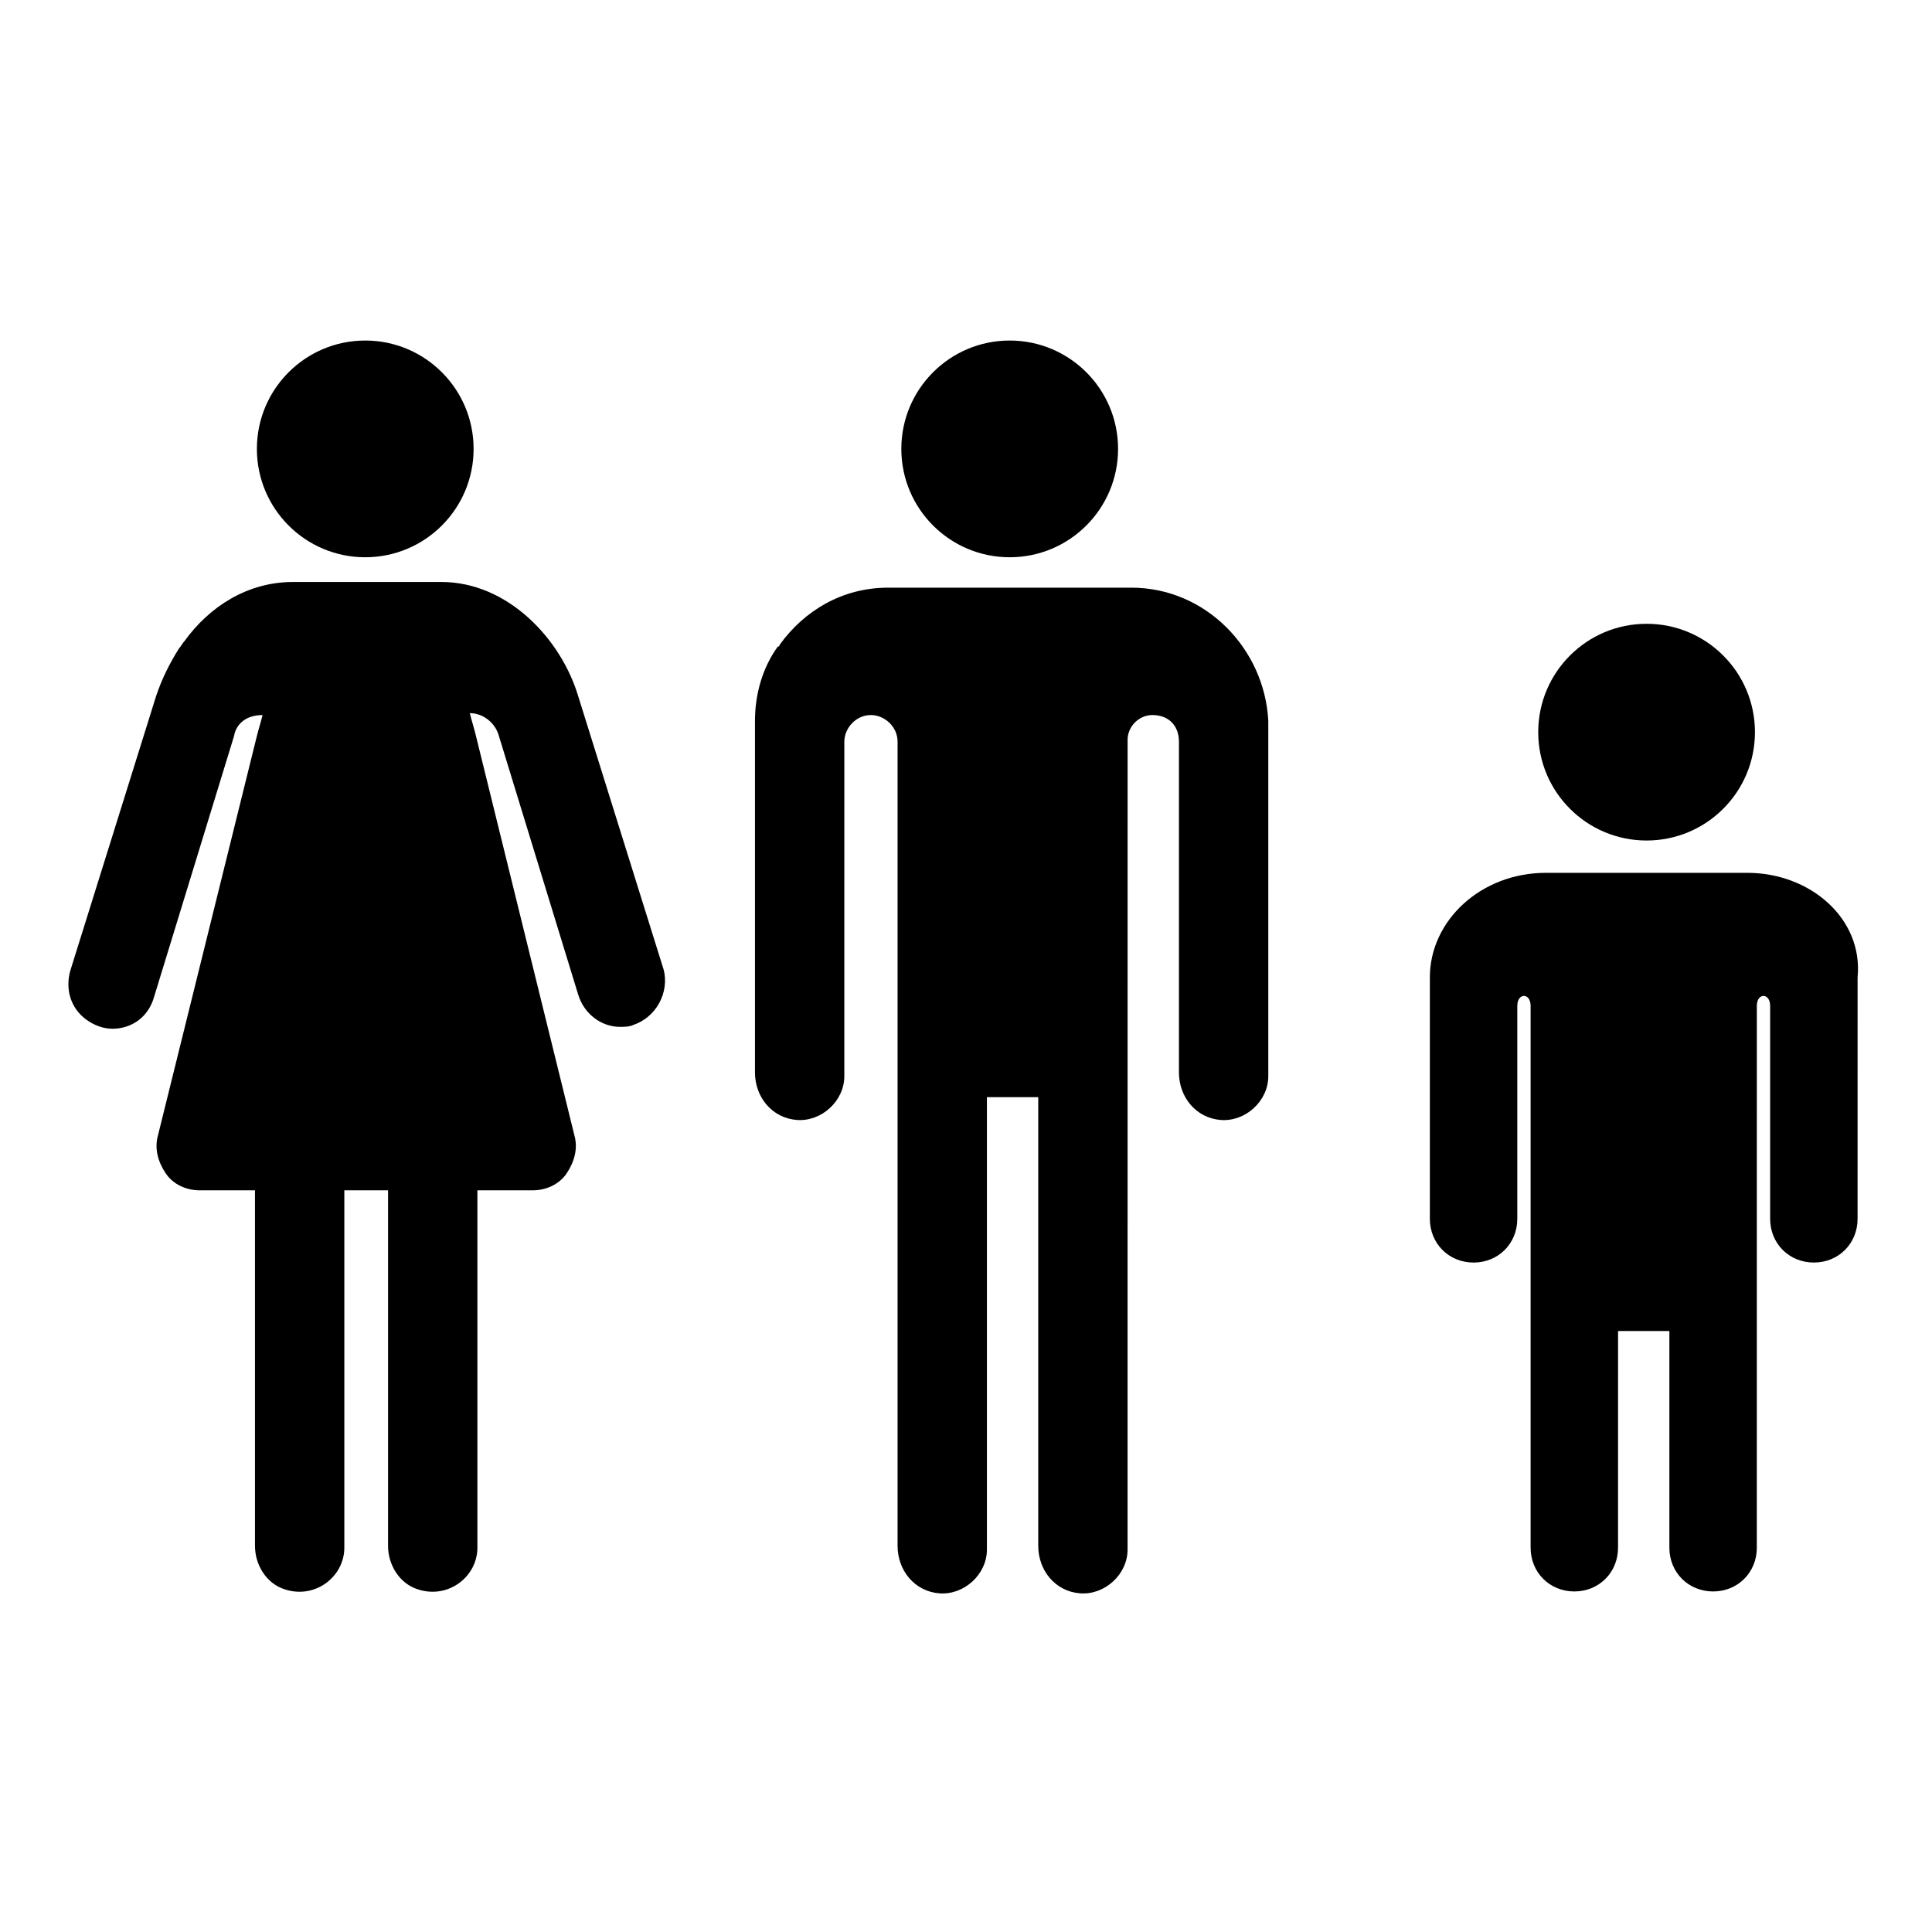 <?xml version="1.0" encoding="UTF-8"?>
<!-- The Best Svg Icon site in the world: iconSvg.co, Visit us! https://iconsvg.co -->
<svg fill="#000000" width="800px" height="800px" version="1.1" viewBox="144 144 512 512" xmlns="http://www.w3.org/2000/svg">
 <g>
  <path d="m269.51 262.96c0 15.863-12.855 28.719-28.719 28.719-15.859 0-28.715-12.855-28.715-28.719 0-15.859 12.855-28.715 28.715-28.715 15.863 0 28.719 12.855 28.719 28.715"/>
  <path d="m297.22 328.46c-4.535-15.113-18.641-30.23-36.273-30.23h-39.297c-12.09 0-22.168 6.551-28.719 15.617-0.504 0.504-1.008 1.512-1.512 2.016-2.519 4.031-4.535 8.062-6.047 12.594l-22.672 72.555c-1.512 5.039 0 10.078 4.031 13.098 2.016 1.512 4.535 2.519 7.055 2.519 5.039 0 9.574-3.023 11.082-8.566l21.16-69.023c0.504-3.023 3.023-5.543 7.559-5.543-0.504 2.016-1.008 3.527-1.512 5.543l-26.199 105.8c-1.008 3.527 0 7.055 2.016 10.078 2.016 3.023 5.543 4.535 9.07 4.535h14.609v94.211c0 5.039 3.023 10.078 8.062 11.586 8.062 2.519 15.617-3.527 15.617-11.082v-94.715h11.586v94.211c0 5.039 3.023 10.078 8.062 11.586 8.062 2.519 15.617-3.527 15.617-11.082v-94.715h14.609c3.527 0 7.055-1.512 9.07-4.535 2.016-3.023 3.023-6.551 2.016-10.078l-26.199-106.3c-0.504-2.016-1.008-3.527-1.512-5.543 3.527 0 6.551 2.519 7.559 5.543l21.16 69.023c1.512 5.039 6.047 8.566 11.082 8.566 1.008 0 2.519 0 3.527-0.504 6.047-2.016 9.574-8.566 8.062-14.609z"/>
  <path d="m440.3 262.96c0 15.863-12.859 28.719-28.719 28.719-15.859 0-28.719-12.855-28.719-28.719 0-15.859 12.859-28.715 28.719-28.715 15.859 0 28.719 12.855 28.719 28.715"/>
  <path d="m443.83 299.74h-64.484c-12.09 0-22.168 6.047-28.719 15.113 0 0 0 0.504-0.504 0.504-4.031 5.543-6.047 12.594-6.047 19.648v93.203c0 6.551 4.535 12.09 11.082 12.594 6.551 0.504 12.594-5.039 12.594-11.586l0.004-88.668c0-3.527 3.023-7.055 7.055-7.055 3.527 0 7.055 3.023 7.055 7.055v213.11c0 6.551 4.535 12.09 11.082 12.594 6.551 0.504 12.594-5.039 12.594-11.586v-119.91h13.602v118.9c0 6.551 4.535 12.09 11.082 12.594 6.551 0.504 12.594-5.039 12.594-11.586l0.008-214.62c0-3.527 3.023-6.551 6.551-6.551 4.535 0 7.055 3.023 7.055 7.055v87.664c0 6.551 4.535 12.09 11.082 12.594 6.551 0.504 12.594-5.039 12.594-11.586v-94.215c-1.008-19.145-16.629-35.266-36.277-35.266z"/>
  <path d="m609.08 338.03c0 15.859-12.855 28.715-28.715 28.715s-28.719-12.855-28.719-28.715c0-15.863 12.859-28.719 28.719-28.719s28.715 12.855 28.715 28.719"/>
  <path d="m607.06 375.31h-53.402c-17.129 0-30.73 12.594-30.73 27.711v63.984c0 6.551 5.039 11.586 11.586 11.586 6.551 0 11.586-5.039 11.586-11.586v-56.43c0-3.527 3.527-3.527 3.527 0v143.59c0 6.551 5.039 11.586 11.586 11.586 6.551 0 11.586-5.039 11.586-11.586l0.004-57.434h13.602v57.434c0 6.551 5.039 11.586 11.586 11.586 6.551 0 11.586-5.039 11.586-11.586l0.004-143.59c0-3.527 3.527-3.527 3.527 0v56.426c0 6.551 5.039 11.586 11.586 11.586 6.551 0 11.586-5.039 11.586-11.586l0.004-63.984c1.512-15.617-12.594-27.707-29.223-27.707z"/>
 </g>
</svg>